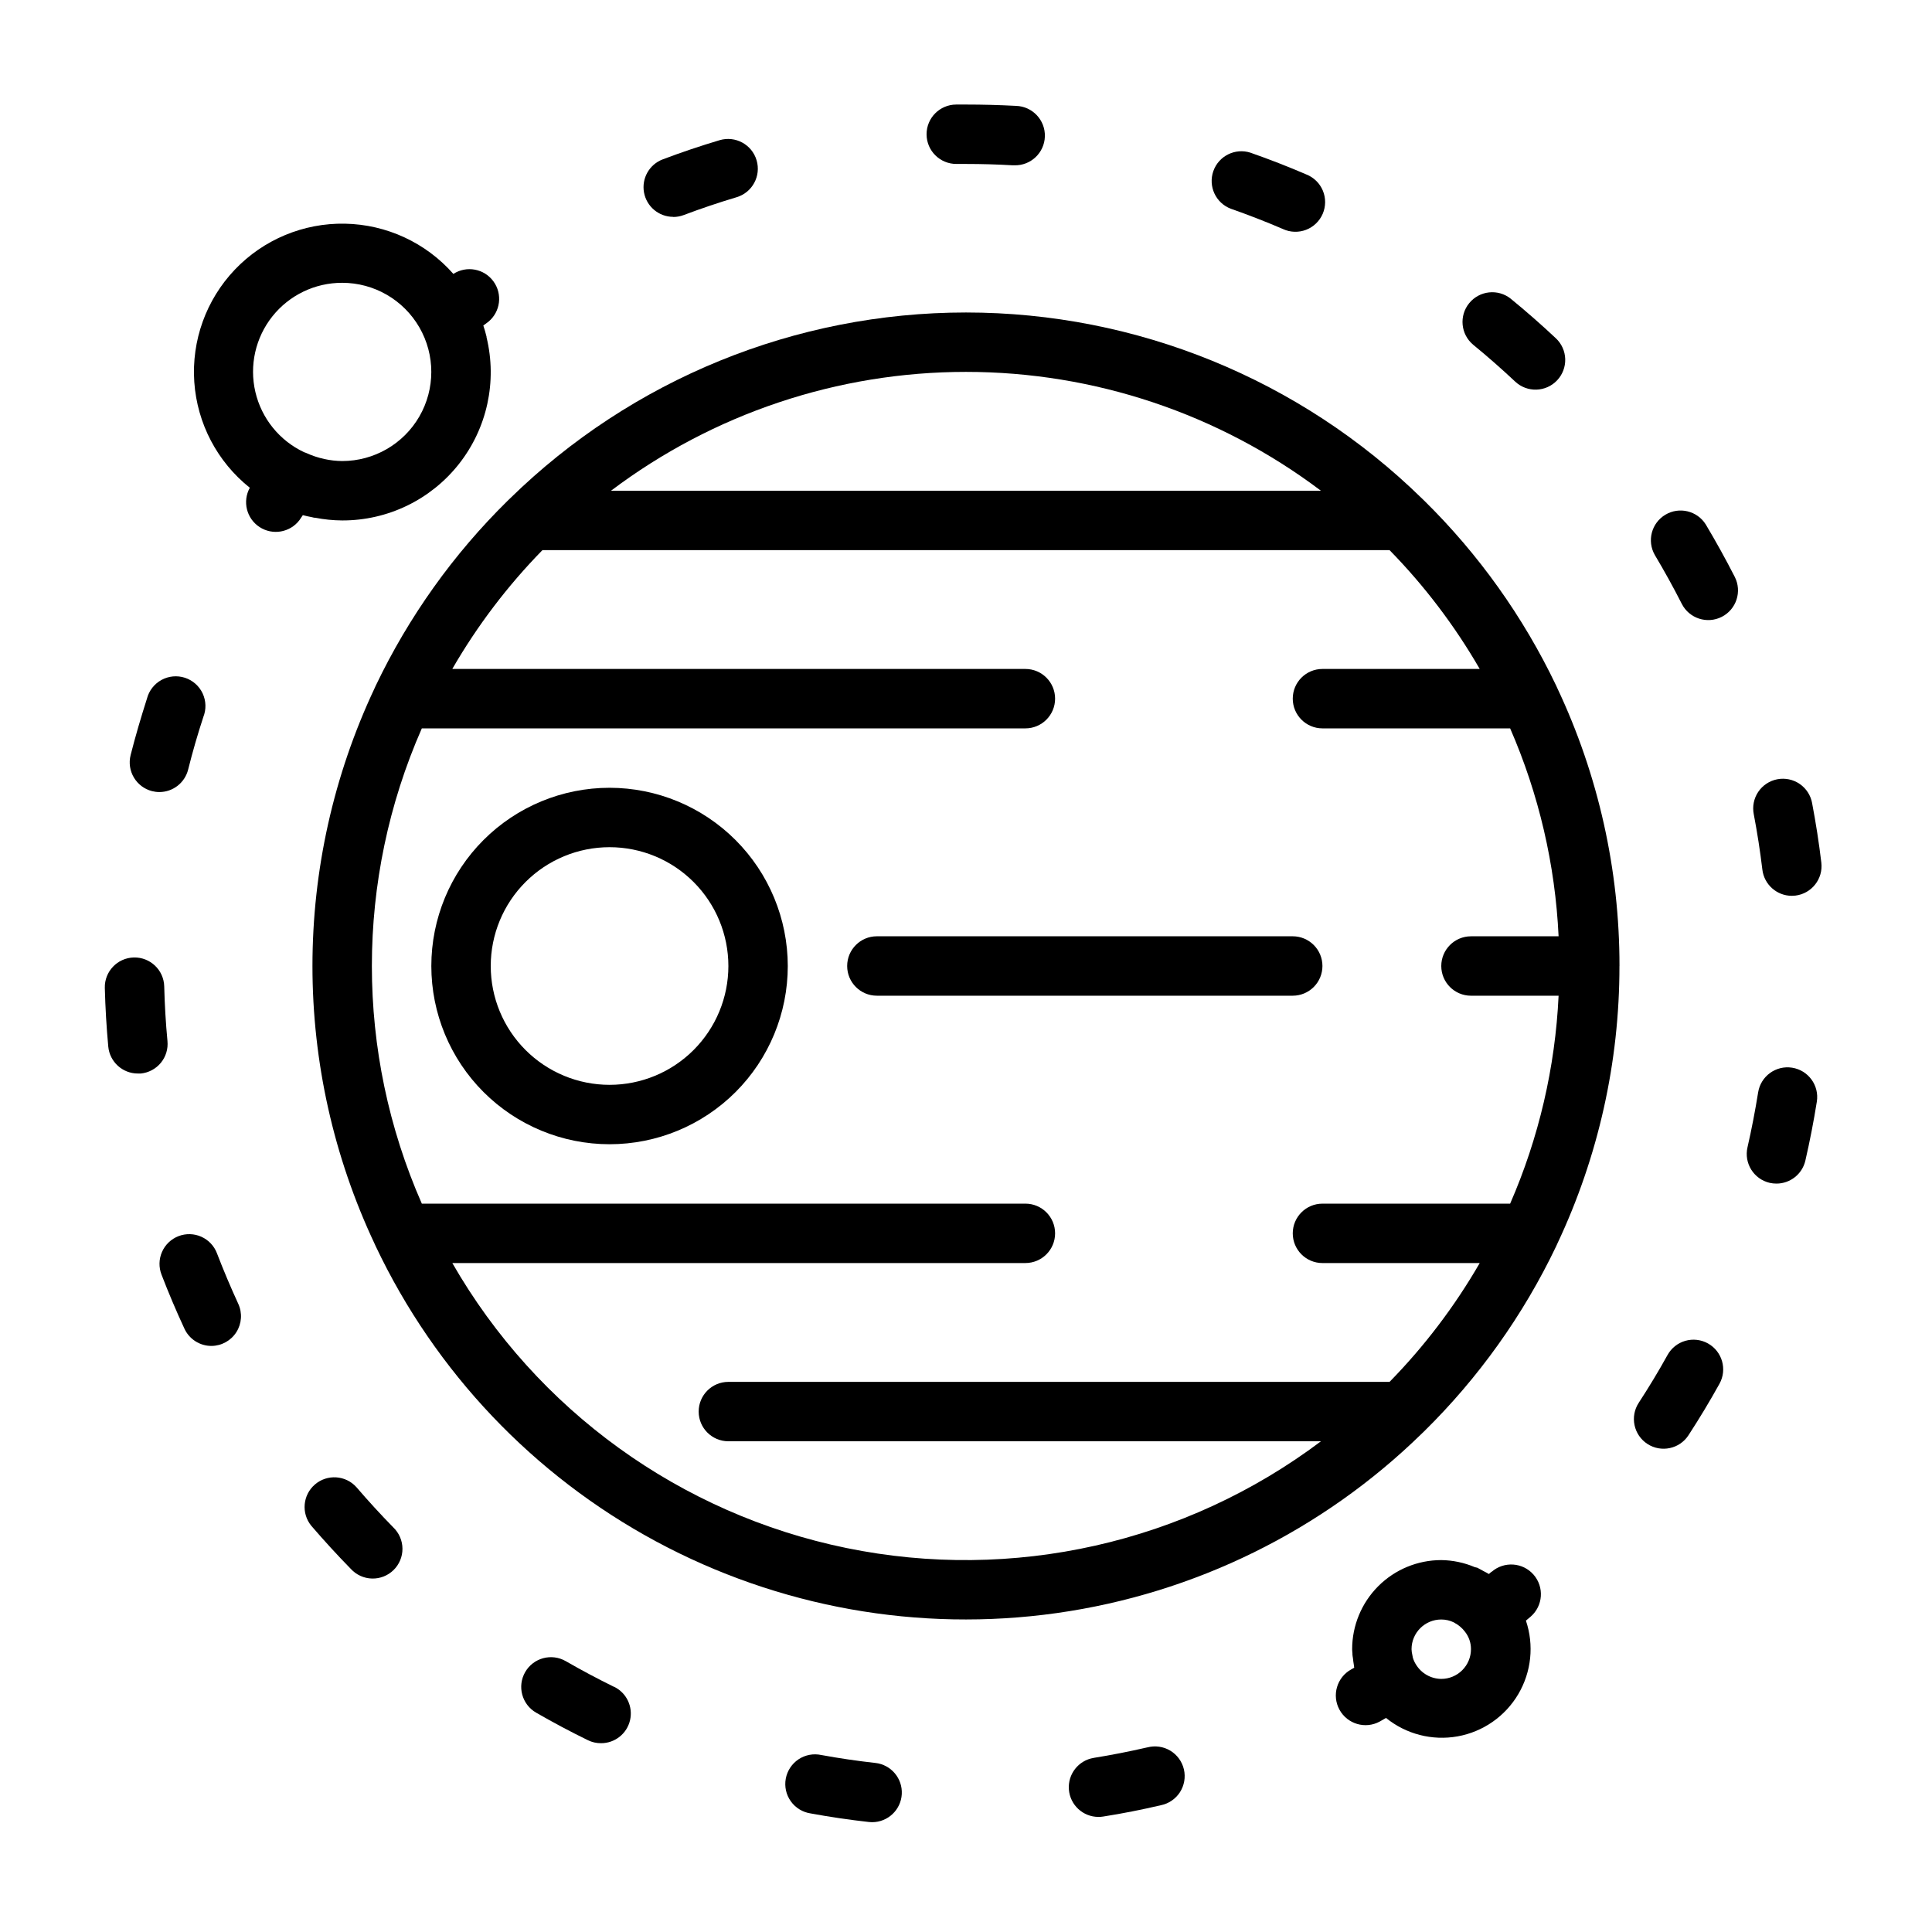 <?xml version="1.0" encoding="UTF-8"?>
<!-- Uploaded to: SVG Repo, www.svgrepo.com, Generator: SVG Repo Mixer Tools -->
<svg fill="#000000" width="800px" height="800px" version="1.1" viewBox="144 144 512 512" xmlns="http://www.w3.org/2000/svg">
 <g>
  <path d="m573.18 400c0.02-25.441-5.598-50.57-16.453-73.582-0.094-0.25-0.203-0.473-0.324-0.715-8.723-18.266-20.57-34.867-35.004-49.059-0.18-0.191-0.371-0.371-0.566-0.543-32.289-31.594-75.664-49.289-120.84-49.289-45.176 0-88.551 17.695-120.84 49.289-0.199 0.172-0.391 0.352-0.566 0.543-14.438 14.191-26.281 30.793-35.008 49.059-0.117 0.242-0.227 0.465-0.324 0.715-10.832 23.016-16.453 48.141-16.453 73.582 0 25.438 5.621 50.562 16.453 73.578 0.094 0.25 0.203 0.473 0.324 0.715 15.797 33.316 41.824 60.715 74.285 78.199 32.461 17.484 69.66 24.137 106.17 18.992s70.422-21.82 96.789-47.598c0.195-0.18 0.387-0.348 0.566-0.543 14.434-14.191 26.281-30.793 35.004-49.059 0.117-0.242 0.227-0.465 0.324-0.715 10.852-23.008 16.473-48.133 16.453-73.57zm-79.121-125.95h-188.14c27.102-20.441 60.125-31.496 94.07-31.496 33.945 0 66.965 11.055 94.07 31.496zm-230.2 204.67h151.88c4.348 0 7.871-3.523 7.871-7.871s-3.523-7.871-7.871-7.871h-159.95c-17.652-40.129-17.652-85.824 0-125.95h159.95c4.348 0 7.871-3.527 7.871-7.875 0-4.348-3.523-7.871-7.871-7.871h-151.88c6.613-11.453 14.641-22.031 23.891-31.488h224.5c9.25 9.457 17.277 20.035 23.891 31.488h-41.676c-4.348 0-7.871 3.523-7.871 7.871 0 4.348 3.523 7.875 7.871 7.875h49.738c7.598 17.434 11.949 36.105 12.84 55.102h-23.215c-4.348 0-7.875 3.527-7.875 7.875s3.527 7.871 7.875 7.871h23.215c-0.891 18.996-5.242 37.672-12.84 55.105h-49.738c-4.348 0-7.871 3.523-7.871 7.871s3.523 7.871 7.871 7.871h41.676c-6.613 11.453-14.641 22.035-23.891 31.488h-175.22c-4.348 0-7.875 3.523-7.875 7.871s3.527 7.871 7.875 7.871h157.04c-35.926 27.023-81.719 37.324-125.75 28.289-44.035-9.035-82.074-36.535-104.45-75.52z"/>
  <path d="m539.25 560.54-0.676 0.59c-0.465-0.301-0.969-0.527-1.457-0.789-0.371-0.203-0.738-0.426-1.125-0.613-0.164-0.078-0.316-0.188-0.488-0.262-0.172-0.07-0.426-0.07-0.637-0.148v0.004c-2.82-1.207-5.852-1.844-8.922-1.883-6.262 0-12.27 2.488-16.699 6.918-4.426 4.43-6.914 10.438-6.914 16.699 0 0.387 0.062 0.789 0.078 1.148v0.277c0 0.301 0.094 0.598 0.125 0.898 0.062 0.621 0.141 1.234 0.25 1.852 0.039 0.242 0.047 0.496 0.094 0.73l-0.789 0.449 0.004-0.004c-3.812 2.094-5.207 6.879-3.117 10.691 2.094 3.812 6.879 5.211 10.691 3.117 0.551-0.309 1.086-0.637 1.637-0.945 5.312 4.312 12.238 6.094 18.973 4.887 6.734-1.211 12.605-5.297 16.082-11.188 3.477-5.891 4.215-13.008 2.023-19.488 0.418-0.355 0.852-0.699 1.266-1.062 3.281-2.852 3.625-7.824 0.773-11.105-2.856-3.281-7.828-3.625-11.109-0.773zm-13.305 28.387c-2.734-0.027-5.266-1.465-6.691-3.801-0.363-0.566-0.641-1.18-0.832-1.828-0.055-0.215-0.098-0.434-0.125-0.652-0.133-0.52-0.203-1.055-0.223-1.59 0-4.348 3.523-7.871 7.871-7.871 1.172-0.004 2.324 0.266 3.371 0.785 0.078 0.039 0.141 0.094 0.211 0.133v0.004c1.055 0.562 1.977 1.348 2.695 2.305 1.047 1.32 1.613 2.961 1.598 4.644 0 2.09-0.832 4.09-2.309 5.566-1.477 1.477-3.477 2.305-5.566 2.305z"/>
  <path d="m448.02 607.08c-4.723 1.086-9.492 2.023-14.168 2.777l-0.004 0.004c-4.039 0.656-6.902 4.305-6.582 8.387 0.32 4.082 3.715 7.234 7.812 7.254 0.418 0.004 0.836-0.027 1.25-0.094 5.07-0.789 10.234-1.82 15.297-3 2.086-0.418 3.918-1.664 5.074-3.453 1.152-1.793 1.531-3.973 1.051-6.051-0.484-2.074-1.789-3.867-3.613-4.965-1.828-1.094-4.019-1.406-6.078-0.859z"/>
  <path d="m375.98 611.2c-4.809-0.535-9.629-1.242-14.32-2.102-2.082-0.453-4.262-0.043-6.039 1.137-1.777 1.184-2.996 3.035-3.383 5.133-0.387 2.098 0.098 4.266 1.34 6 1.238 1.734 3.133 2.894 5.242 3.207 5.047 0.93 10.234 1.691 15.414 2.273v0.004c0.293 0.031 0.586 0.047 0.879 0.047 4.184 0 7.637-3.266 7.867-7.438 0.23-4.176-2.844-7.801-7-8.262z"/>
  <path d="m306.74 591.04c-4.352-2.137-8.617-4.41-12.801-6.816-3.766-2.172-8.582-0.883-10.758 2.887-2.172 3.766-0.879 8.582 2.887 10.758 4.512 2.598 9.133 5.062 13.754 7.312 1.07 0.523 2.254 0.793 3.445 0.785 3.676 0.016 6.875-2.516 7.703-6.094 0.828-3.582-0.93-7.262-4.238-8.863z"/>
  <path d="m238.44 538.1c-2.859-3.172-7.723-3.484-10.965-0.711-3.246 2.777-3.684 7.633-0.992 10.945 3.387 3.938 6.926 7.809 10.516 11.469 1.445 1.562 3.461 2.477 5.59 2.527 2.129 0.055 4.188-0.758 5.707-2.25 1.52-1.488 2.371-3.531 2.359-5.66-0.012-2.129-0.887-4.164-2.422-5.637-3.375-3.449-6.641-7.012-9.793-10.684z"/>
  <path d="m188.38 419.89c-0.453-4.777-0.738-9.602-0.859-14.477-0.109-4.348-3.723-7.781-8.07-7.672-4.348 0.113-7.785 3.727-7.672 8.074 0.133 5.18 0.441 10.414 0.914 15.539 0.379 4.059 3.793 7.156 7.871 7.141h0.738c2.082-0.203 3.996-1.223 5.324-2.836 1.328-1.613 1.957-3.688 1.754-5.769z"/>
  <path d="m184.3 353.66c0.629 0.16 1.277 0.242 1.93 0.242 3.606 0 6.746-2.453 7.629-5.949 1.18-4.723 2.523-9.363 4.023-13.926h-0.004c0.812-2.019 0.746-4.285-0.172-6.258-0.922-1.973-2.621-3.477-4.688-4.152-2.07-0.676-4.328-0.465-6.234 0.582-1.91 1.047-3.297 2.84-3.84 4.945-1.574 4.93-3.062 9.965-4.328 14.957-1.062 4.211 1.48 8.484 5.684 9.559z"/>
  <path d="m201.51 476.17c-0.734-1.965-2.227-3.551-4.141-4.414-1.914-0.859-4.09-0.918-6.051-0.168-1.957 0.754-3.535 2.254-4.379 4.176-0.848 1.918-0.891 4.098-0.125 6.051 1.836 4.785 3.883 9.605 6.07 14.32 1.293 2.777 4.082 4.555 7.148 4.551 2.68-0.016 5.172-1.391 6.609-3.656s1.621-5.109 0.488-7.539c-2.008-4.367-3.883-8.809-5.621-13.32z"/>
  <path d="m397.46 187.45h2.543c4.141 0 8.254 0.117 12.336 0.355h0.465-0.004c4.348 0.125 7.977-3.297 8.102-7.644 0.125-4.348-3.297-7.973-7.644-8.102-4.391-0.234-8.809-0.352-13.254-0.352h-2.613c-4.348 0.02-7.859 3.559-7.84 7.906 0.02 4.348 3.562 7.856 7.91 7.836z"/>
  <path d="m618.84 381.4c0.316 0 0.633-0.02 0.945-0.055 4.316-0.516 7.402-4.43 6.887-8.746-0.621-5.234-1.449-10.508-2.441-15.742l0.004-0.004c-0.375-2.07-1.559-3.906-3.293-5.098s-3.875-1.637-5.941-1.242c-2.066 0.398-3.887 1.605-5.059 3.352-1.168 1.75-1.59 3.894-1.168 5.957 0.922 4.832 1.684 9.746 2.266 14.602 0.457 3.969 3.809 6.965 7.801 6.977z"/>
  <path d="m470.19 199.32c4.637 1.629 9.289 3.434 13.809 5.375v0.004c1.93 0.891 4.137 0.961 6.121 0.203 1.984-0.762 3.574-2.293 4.414-4.246 0.836-1.949 0.852-4.16 0.039-6.121-0.816-1.965-2.387-3.512-4.363-4.297-4.848-2.086-9.84-4.031-14.816-5.769l0.004-0.004c-4.066-1.312-8.441 0.855-9.855 4.891-1.41 4.031 0.652 8.457 4.648 9.965z"/>
  <path d="m322.4 201.5c0.949 0.004 1.891-0.168 2.781-0.504 4.621-1.746 9.336-3.328 14.004-4.723 4.176-1.234 6.559-5.625 5.32-9.801-1.234-4.176-5.625-6.559-9.801-5.32-5.039 1.504-10.109 3.203-15.082 5.086-3.551 1.348-5.633 5.035-4.953 8.773 0.684 3.734 3.934 6.453 7.731 6.457z"/>
  <path d="m545.53 245.12c3.168 2.981 8.152 2.828 11.133-0.34 1.43-1.52 2.199-3.547 2.137-5.637-0.066-2.086-0.953-4.062-2.477-5.492-3.84-3.613-7.871-7.141-11.949-10.477v-0.004c-3.371-2.699-8.285-2.176-11.016 1.168-2.734 3.344-2.262 8.262 1.059 11.027 3.801 3.102 7.539 6.406 11.113 9.754z"/>
  <path d="m596.06 283.01c-2.266-3.644-7.035-4.805-10.719-2.602-3.688 2.199-4.93 6.945-2.797 10.672 2.527 4.234 4.938 8.598 7.148 12.949 1.977 3.875 6.719 5.414 10.594 3.441 3.879-1.977 5.418-6.723 3.441-10.598-2.371-4.644-4.961-9.32-7.668-13.863z"/>
  <path d="m596.62 500.02c-1.824-1.012-3.981-1.262-5.988-0.688-2.008 0.574-3.703 1.926-4.715 3.75-2.363 4.281-4.953 8.551-7.644 12.684-1.141 1.75-1.535 3.879-1.102 5.922 0.434 2.043 1.66 3.832 3.41 4.969 3.644 2.367 8.523 1.336 10.891-2.312 2.891-4.441 5.652-9.02 8.203-13.625 2.109-3.797 0.742-8.586-3.055-10.699z"/>
  <path d="m618.93 426.95c-4.293-0.68-8.324 2.246-9.004 6.539-0.789 4.879-1.723 9.77-2.816 14.531v0.004c-0.984 4.234 1.652 8.461 5.887 9.445 0.586 0.129 1.188 0.195 1.785 0.195 3.66-0.004 6.836-2.527 7.66-6.094 1.18-5.125 2.203-10.375 3.039-15.625 0.676-4.293-2.258-8.32-6.551-8.996z"/>
  <path d="m226.57 281.04c0.227 0.047 0.449 0.117 0.668 0.156h0.262v0.004c2.367 0.465 4.773 0.707 7.188 0.723 12.062 0.031 23.469-5.488 30.934-14.961 7.469-9.477 10.164-21.855 7.316-33.578 0.004-0.051 0.004-0.105 0-0.156-0.242-0.992-0.527-1.984-0.852-2.961l1.332-0.992c3.215-2.652 3.805-7.352 1.344-10.715-2.457-3.367-7.113-4.231-10.617-1.973-7.281-8.27-17.703-13.098-28.715-13.309-11.016-0.215-21.613 4.211-29.207 12.191-7.598 7.981-11.488 18.781-10.734 29.773 0.758 10.988 6.098 21.156 14.715 28.02-2 3.609-0.875 8.152 2.578 10.41 3.457 2.258 8.07 1.461 10.57-1.82 0.301-0.441 0.598-0.891 0.906-1.332 0.387 0.109 0.789 0.188 1.156 0.285zm8.117-62.094c8.438 0 16.23 4.5 20.449 11.809s4.219 16.309 0 23.617c-4.219 7.305-12.012 11.809-20.449 11.809-1.59-0.012-3.172-0.191-4.727-0.535-1.672-0.359-3.301-0.906-4.856-1.625-0.164-0.078-0.34-0.102-0.512-0.18-6.519-3.066-11.273-8.945-12.914-15.961-1.641-7.016 0.02-14.395 4.504-20.035 4.484-5.637 11.297-8.914 18.504-8.898z"/>
  <path d="m305.54 352.77c-12.527 0-24.543 4.977-33.398 13.836-8.859 8.855-13.836 20.871-13.836 33.398 0 12.523 4.977 24.539 13.836 33.398 8.855 8.855 20.871 13.832 33.398 13.832s24.539-4.977 33.398-13.832c8.855-8.859 13.832-20.875 13.832-33.398-0.012-12.523-4.992-24.531-13.848-33.387s-20.859-13.836-33.383-13.848zm0 78.719v0.004c-8.352 0-16.359-3.32-22.266-9.223-5.906-5.906-9.223-13.914-9.223-22.266s3.316-16.363 9.223-22.266c5.906-5.906 13.914-9.223 22.266-9.223 8.352 0 16.359 3.316 22.266 9.223 5.902 5.902 9.223 13.914 9.223 22.266s-3.32 16.359-9.223 22.266c-5.906 5.902-13.914 9.223-22.266 9.223z"/>
  <path d="m494.46 400c0-2.09-0.828-4.09-2.305-5.566-1.477-1.477-3.477-2.309-5.566-2.309h-110.21c-4.348 0-7.871 3.527-7.871 7.875s3.523 7.871 7.871 7.871h110.21c2.09 0 4.09-0.828 5.566-2.305 1.477-1.477 2.305-3.481 2.305-5.566z"/>
 </g>
</svg>
